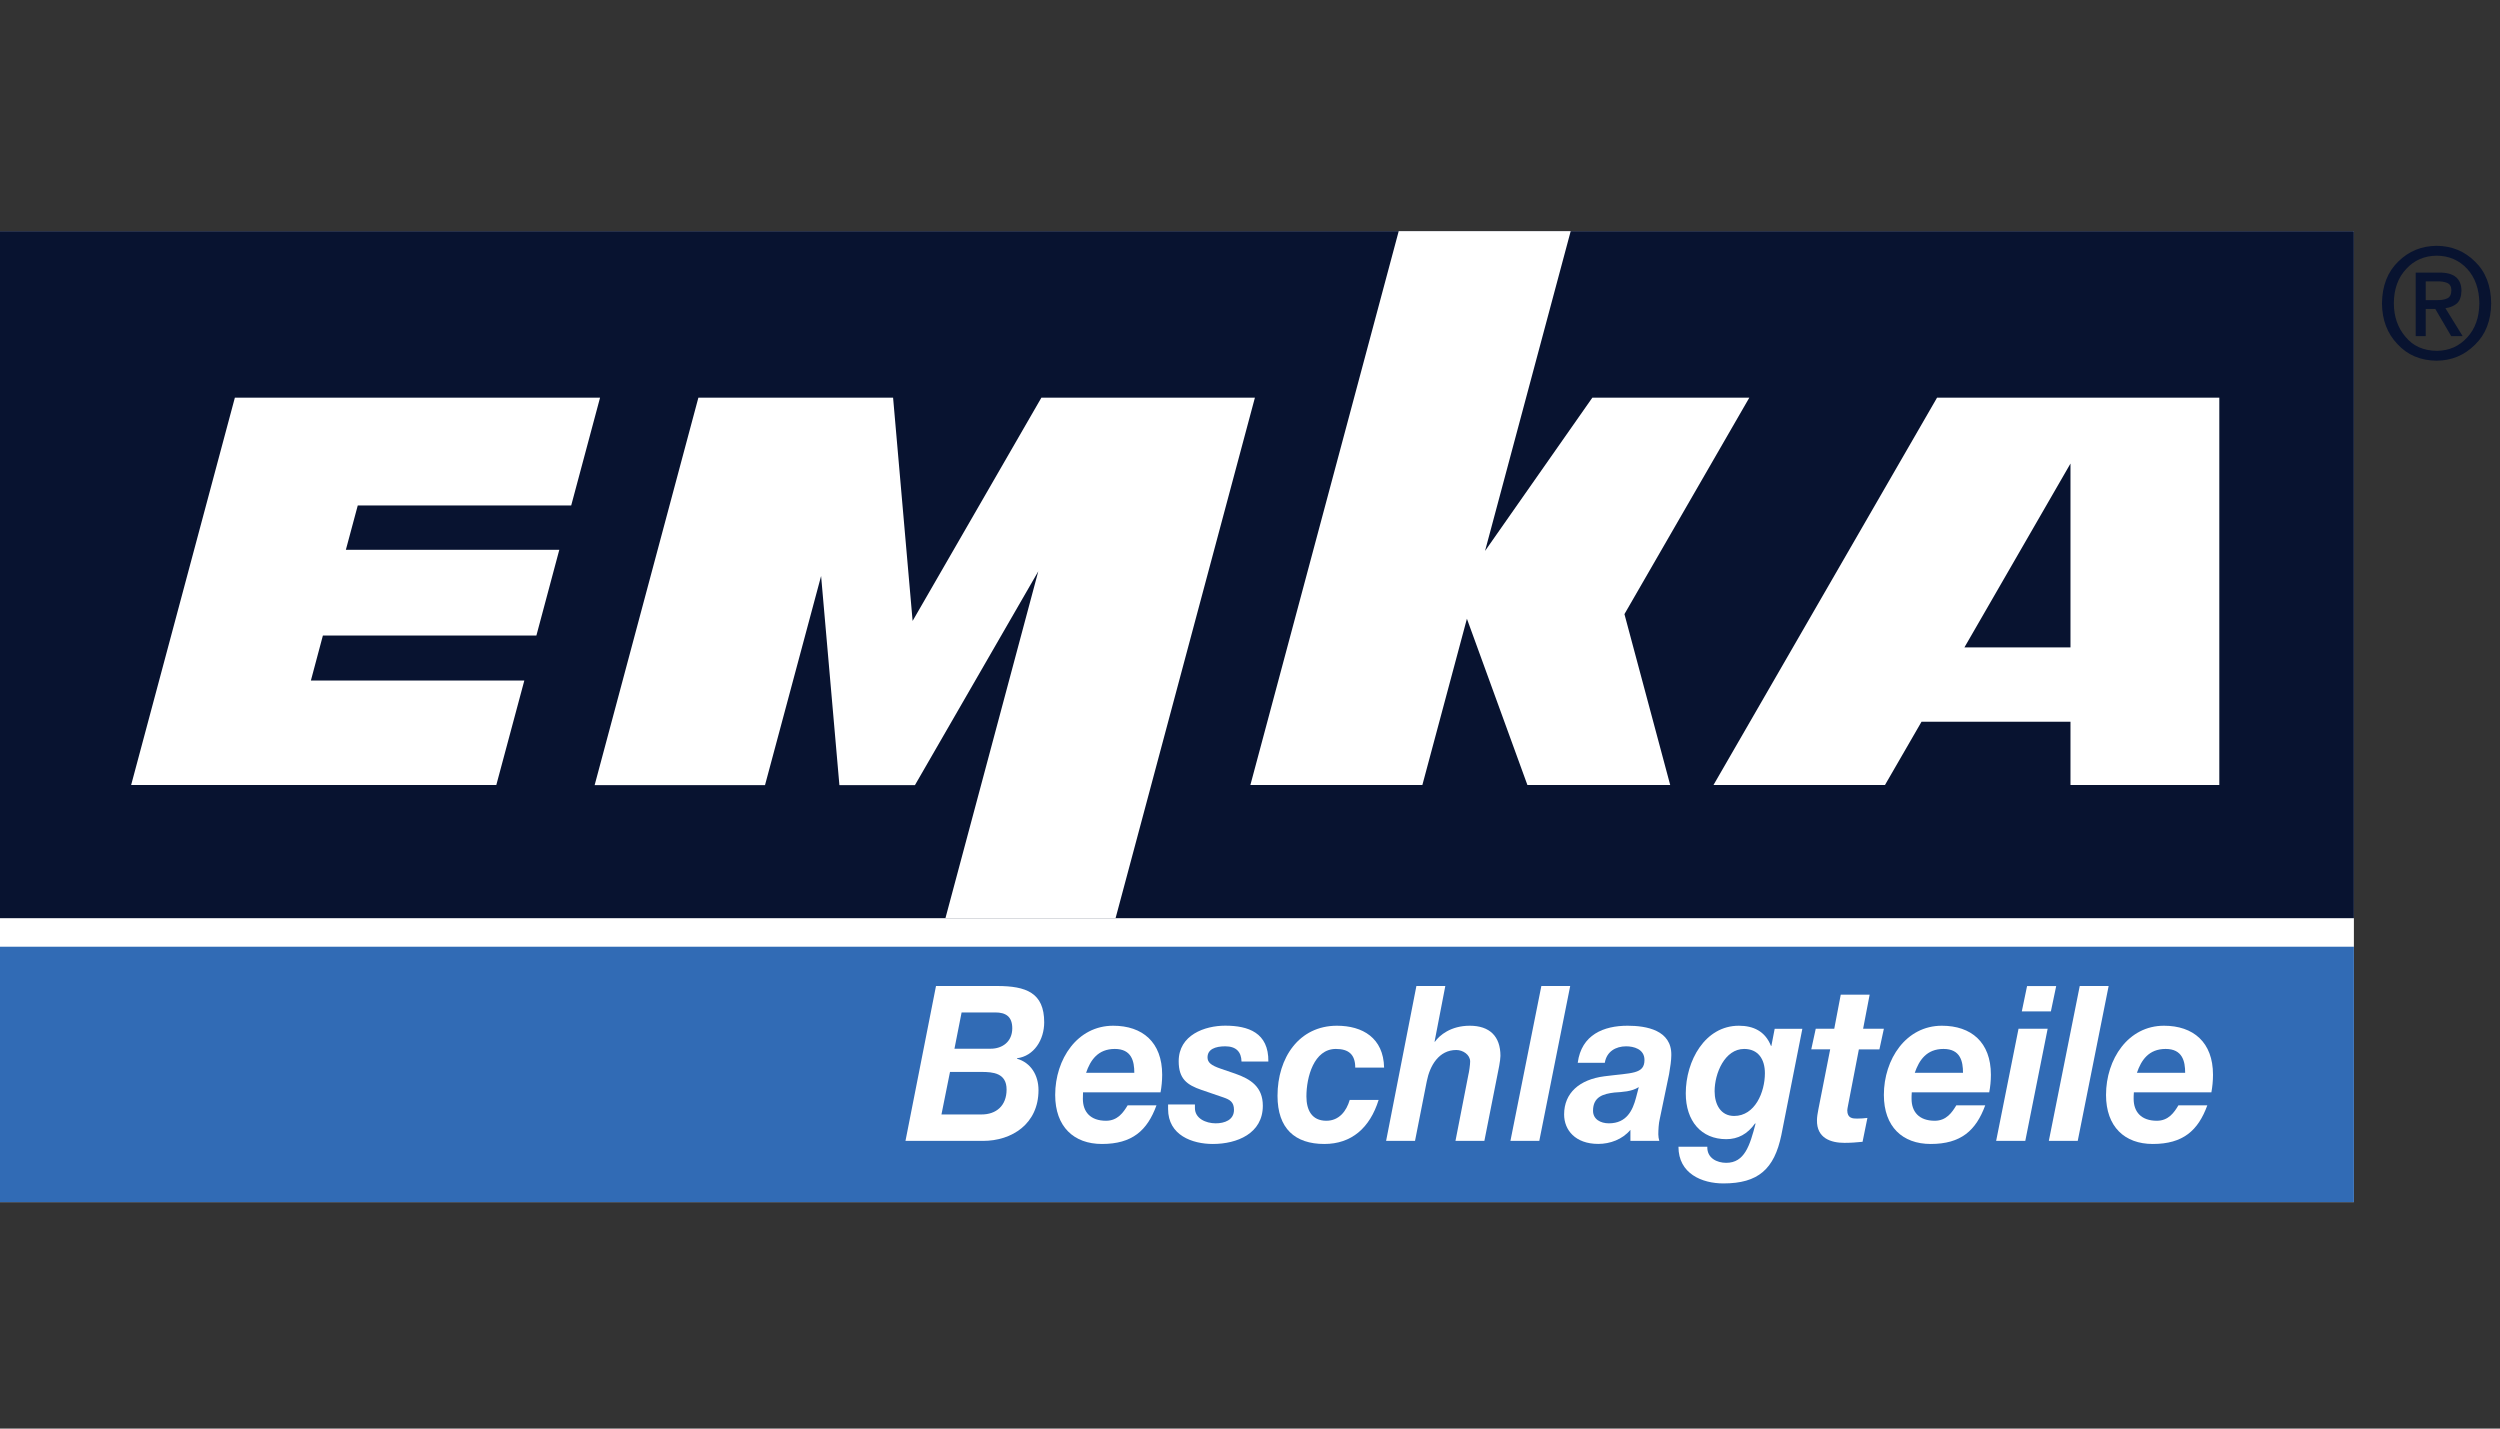 <?xml version="1.0" encoding="UTF-8"?>
<svg xmlns="http://www.w3.org/2000/svg" xmlns:xlink="http://www.w3.org/1999/xlink" width="175" height="100" viewBox="0 0 175 100">
  <rect x="0" y="0" width="175" height="100" fill="#333333" stroke="none"/>
  <path fill-rule="nonzero" fill="rgb(100%, 100%, 100%)" fill-opacity="1" d="M 0 16.18 L 164.773 16.18 L 164.773 84.148 L 0 84.148 Z M 0 16.18 "></path>
  <path fill-rule="nonzero" fill="rgb(19.216%, 41.961%, 70.98%)" fill-opacity="1" d="M 0 66.27 L 164.773 66.27 L 164.773 84.148 L 0 84.148 Z M 0 66.27 "></path>
  <path fill-rule="nonzero" fill="rgb(100%, 100%, 100%)" fill-opacity="1" d="M 65.52 69.02 L 69.793 69.02 C 71.828 69.02 73.094 69.492 73.094 71.559 C 73.094 72.785 72.383 73.926 71.188 74.078 L 71.188 74.109 C 72.156 74.383 72.695 75.262 72.695 76.309 C 72.695 78.664 70.844 79.863 68.809 79.863 L 63.383 79.863 Z M 65.902 78.012 L 68.711 78.012 C 69.719 78.012 70.461 77.418 70.461 76.266 C 70.461 75.109 69.508 75.035 68.695 75.035 L 66.5 75.035 Z M 66.816 73.41 L 69.348 73.41 C 70.16 73.41 70.859 72.922 70.859 71.98 C 70.859 71.16 70.402 70.871 69.676 70.871 L 67.312 70.871 L 66.812 73.41 Z M 66.816 73.41 "></path>
  <path fill-rule="nonzero" fill="rgb(100%, 100%, 100%)" fill-opacity="1" d="M 75.812 76.461 C 75.801 76.66 75.801 76.797 75.801 76.918 C 75.801 77.828 76.324 78.453 77.422 78.453 C 78.234 78.453 78.633 77.875 78.934 77.375 L 80.953 77.375 C 80.312 79.133 79.258 80.078 77.137 80.078 C 75.172 80.078 73.863 78.875 73.863 76.645 C 73.863 74.137 75.414 71.801 77.922 71.801 C 79.973 71.801 81.352 72.953 81.352 75.23 C 81.352 75.656 81.309 76.082 81.238 76.461 Z M 79.402 75.094 C 79.402 74.289 79.215 73.426 78.035 73.426 C 76.855 73.426 76.324 74.215 76.027 75.094 Z M 79.402 75.094 "></path>
  <path fill-rule="nonzero" fill="rgb(100%, 100%, 100%)" fill-opacity="1" d="M 86.906 74.305 C 86.891 73.637 86.535 73.242 85.766 73.242 C 85.055 73.242 84.527 73.457 84.527 74.016 C 84.527 74.367 84.77 74.578 85.453 74.809 L 86.465 75.156 C 87.547 75.535 88.398 76.082 88.398 77.402 C 88.398 79.348 86.59 80.078 84.898 80.078 C 83.461 80.078 81.766 79.469 81.766 77.633 L 81.766 77.312 L 83.645 77.312 L 83.645 77.57 C 83.645 78.285 84.398 78.633 85.098 78.633 C 85.711 78.633 86.379 78.406 86.379 77.691 C 86.379 77.145 86.094 76.977 85.652 76.824 L 84.102 76.293 C 83.09 75.945 82.508 75.52 82.508 74.289 C 82.508 72.438 84.344 71.797 85.766 71.797 C 87.375 71.797 88.812 72.285 88.785 74.305 Z M 86.906 74.305 "></path>
  <path fill-rule="nonzero" fill="rgb(100%, 100%, 100%)" fill-opacity="1" d="M 94.867 74.73 C 94.867 73.805 94.395 73.426 93.512 73.426 C 91.973 73.426 91.449 75.398 91.449 76.75 C 91.449 77.691 91.816 78.453 92.844 78.453 C 93.742 78.453 94.254 77.77 94.48 76.996 L 96.504 76.996 C 95.891 78.953 94.609 80.078 92.703 80.078 C 90.652 80.078 89.426 79 89.426 76.707 C 89.426 74.035 90.938 71.801 93.586 71.801 C 95.379 71.801 96.844 72.652 96.887 74.73 Z M 94.867 74.73 "></path>
  <path fill-rule="nonzero" fill="rgb(100%, 100%, 100%)" fill-opacity="1" d="M 99.152 69.02 L 101.172 69.02 L 100.418 72.922 L 100.445 72.922 C 100.762 72.469 101.559 71.801 102.883 71.801 C 104.277 71.801 105.031 72.543 105.031 73.91 C 105.031 74.23 104.875 74.988 104.816 75.262 L 103.906 79.863 L 101.883 79.863 L 102.781 75.262 C 102.84 75.035 102.91 74.52 102.91 74.305 C 102.91 73.832 102.41 73.5 101.941 73.5 C 100.719 73.5 100.09 74.594 99.875 75.688 L 99.051 79.863 L 97.027 79.863 L 99.148 69.02 Z M 99.152 69.02 "></path>
  <path fill-rule="nonzero" fill="rgb(100%, 100%, 100%)" fill-opacity="1" d="M 107.895 69.02 L 109.914 69.02 L 107.75 79.863 L 105.73 79.863 Z M 107.895 69.02 "></path>
  <path fill-rule="nonzero" fill="rgb(100%, 100%, 100%)" fill-opacity="1" d="M 110.441 74.398 C 110.699 72.422 112.266 71.801 113.93 71.801 C 115.242 71.801 117.023 72.105 116.992 73.863 C 116.992 74.199 116.922 74.699 116.836 75.188 L 116.18 78.344 C 116.109 78.617 116.082 79.105 116.082 79.406 C 116.082 79.543 116.109 79.727 116.152 79.863 L 114.129 79.863 L 114.129 79.09 C 113.574 79.758 112.707 80.074 111.879 80.074 C 110.273 80.074 109.488 79.102 109.488 78.012 C 109.488 76.508 110.559 75.566 112.309 75.34 C 114.215 75.094 115.113 75.203 115.113 74.199 C 115.113 73.426 114.344 73.242 113.832 73.242 C 113.105 73.242 112.465 73.605 112.336 74.395 L 110.441 74.395 Z M 114.715 76.098 C 114.203 76.418 113.59 76.434 113.004 76.477 C 112.238 76.57 111.512 76.766 111.512 77.754 C 111.512 78.348 112.035 78.633 112.621 78.633 C 113.875 78.633 114.289 77.707 114.516 76.859 Z M 114.715 76.098 "></path>
  <path fill-rule="nonzero" fill="rgb(100%, 100%, 100%)" fill-opacity="1" d="M 124.695 79.453 C 124.199 81.84 123.074 82.84 120.637 82.84 C 119.141 82.84 117.492 82.156 117.492 80.273 L 119.512 80.273 C 119.484 81.066 120.184 81.398 120.836 81.398 C 122.117 81.398 122.488 80.199 122.887 78.664 L 122.859 78.633 C 122.332 79.379 121.664 79.742 120.836 79.742 C 119.086 79.742 118.004 78.469 118.004 76.539 C 118.004 74.246 119.355 71.801 121.719 71.801 C 122.73 71.801 123.559 72.18 123.969 73.215 L 123.996 73.215 L 124.227 72.016 L 126.164 72.016 Z M 120.023 76.387 C 120.023 77.312 120.453 78.117 121.391 78.117 C 122.844 78.117 123.543 76.461 123.543 75.125 C 123.543 74.141 123.07 73.426 122.09 73.426 C 120.738 73.426 120.023 75.125 120.023 76.387 Z M 120.023 76.387 "></path>
  <path fill-rule="nonzero" fill="rgb(100%, 100%, 100%)" fill-opacity="1" d="M 130.418 72.012 L 131.871 72.012 L 131.559 73.457 L 130.121 73.457 L 129.367 77.359 C 129.336 77.523 129.309 77.66 129.309 77.723 C 129.309 78.285 129.695 78.301 129.992 78.301 C 130.234 78.301 130.477 78.285 130.719 78.254 L 130.379 79.926 C 129.965 79.969 129.539 80 129.109 80 C 128.172 80 127.16 79.68 127.188 78.406 C 127.188 78.207 127.23 77.934 127.285 77.66 L 128.113 73.453 L 126.789 73.453 L 127.102 72.012 L 128.398 72.012 L 128.852 69.629 L 130.875 69.629 Z M 130.418 72.012 "></path>
  <path fill-rule="nonzero" fill="rgb(100%, 100%, 100%)" fill-opacity="1" d="M 133.824 76.461 C 133.809 76.66 133.809 76.797 133.809 76.918 C 133.809 77.828 134.336 78.453 135.434 78.453 C 136.242 78.453 136.641 77.875 136.941 77.375 L 138.965 77.375 C 138.32 79.133 137.27 80.078 135.148 80.078 C 133.184 80.078 131.871 78.875 131.871 76.645 C 131.871 74.137 133.426 71.801 135.93 71.801 C 137.98 71.801 139.363 72.953 139.363 75.23 C 139.363 75.656 139.32 76.082 139.246 76.461 Z M 137.41 75.094 C 137.41 74.289 137.227 73.426 136.043 73.426 C 134.863 73.426 134.336 74.215 134.035 75.094 Z M 137.41 75.094 "></path>
  <path fill-rule="nonzero" fill="rgb(100%, 100%, 100%)" fill-opacity="1" d="M 141.297 72.012 L 143.336 72.012 L 141.77 79.863 L 139.73 79.863 Z M 143.562 70.797 L 141.527 70.797 L 141.895 69.023 L 143.934 69.023 Z M 143.562 70.797 "></path>
  <path fill-rule="nonzero" fill="rgb(100%, 100%, 100%)" fill-opacity="1" d="M 145.582 69.02 L 147.605 69.02 L 145.441 79.863 L 143.418 79.863 Z M 145.582 69.02 "></path>
  <path fill-rule="nonzero" fill="rgb(100%, 100%, 100%)" fill-opacity="1" d="M 149.371 76.461 C 149.355 76.66 149.355 76.797 149.355 76.918 C 149.355 77.828 149.883 78.453 150.98 78.453 C 151.793 78.453 152.191 77.875 152.488 77.375 L 154.512 77.375 C 153.871 79.133 152.816 80.078 150.695 80.078 C 148.73 80.078 147.422 78.875 147.422 76.645 C 147.422 74.137 148.973 71.801 151.477 71.801 C 153.527 71.801 154.91 72.953 154.91 75.23 C 154.91 75.656 154.867 76.082 154.797 76.461 Z M 152.961 75.094 C 152.961 74.289 152.773 73.426 151.594 73.426 C 150.41 73.426 149.883 74.215 149.586 75.094 Z M 152.961 75.094 "></path>
  <path fill-rule="nonzero" fill="rgb(3.137%, 7.451%, 18.824%)" fill-opacity="1" d="M 0 16.18 L 164.773 16.18 L 164.773 64.273 L 0 64.273 Z M 0 16.18 "></path>
  <path fill-rule="nonzero" fill="rgb(100%, 100%, 100%)" fill-opacity="1" d="M 135.594 27.836 L 119.945 54.949 L 131.949 54.949 L 134.508 50.52 L 144.934 50.52 L 144.934 54.949 L 155.352 54.949 L 155.352 27.836 Z M 144.934 45.32 L 137.508 45.32 L 144.934 32.449 Z M 144.934 45.32 "></path>
  <path fill-rule="evenodd" fill="rgb(100%, 100%, 100%)" fill-opacity="1" d="M 97.91 16.18 L 109.949 16.18 L 103.953 38.566 L 111.465 27.836 L 122.453 27.836 L 113.711 42.988 L 116.914 54.949 L 106.918 54.949 L 102.684 43.312 L 99.566 54.949 L 87.527 54.949 Z M 97.91 16.18 "></path>
  <path fill-rule="evenodd" fill="rgb(100%, 100%, 100%)" fill-opacity="1" d="M 48.887 27.836 L 62.516 27.836 L 63.883 43.465 L 72.898 27.836 L 87.844 27.836 L 78.09 64.273 L 66.18 64.273 L 72.68 39.992 L 64.047 54.957 L 58.758 54.957 L 57.477 40.32 L 53.551 54.957 L 41.625 54.957 Z M 48.887 27.836 "></path>
  <path fill-rule="evenodd" fill="rgb(100%, 100%, 100%)" fill-opacity="1" d="M 16.441 27.836 L 42.004 27.836 L 39.984 35.383 L 25.043 35.383 L 24.211 38.484 L 39.152 38.484 L 37.547 44.488 L 22.602 44.488 L 21.762 47.637 L 36.703 47.637 L 34.742 54.949 L 9.18 54.949 Z M 16.441 27.836 "></path>
  <path fill-rule="nonzero" fill="rgb(3.137%, 7.451%, 18.824%)" fill-opacity="1" d="M 174.383 21.23 C 174.371 22.449 173.992 23.418 173.246 24.133 C 172.516 24.863 171.625 25.238 170.57 25.25 C 169.438 25.238 168.523 24.852 167.824 24.09 C 167.109 23.344 166.746 22.391 166.738 21.23 C 166.754 19.996 167.137 19.023 167.883 18.305 C 168.613 17.582 169.508 17.215 170.57 17.207 C 171.625 17.215 172.516 17.582 173.246 18.305 C 173.992 19.023 174.371 20 174.383 21.234 Z M 173.555 21.23 C 173.543 20.23 173.258 19.426 172.699 18.816 C 172.137 18.211 171.43 17.906 170.574 17.898 C 169.711 17.906 169 18.211 168.445 18.816 C 167.867 19.426 167.574 20.23 167.57 21.23 C 167.574 22.168 167.848 22.953 168.383 23.574 C 168.906 24.219 169.637 24.547 170.574 24.559 C 171.43 24.551 172.137 24.242 172.699 23.625 C 173.258 23.027 173.543 22.23 173.555 21.234 Z M 169.801 23.531 L 169.098 23.531 L 169.098 19.082 L 170.73 19.082 C 171.777 19.066 172.301 19.496 172.301 20.363 C 172.293 20.758 172.191 21.047 171.992 21.234 C 171.773 21.418 171.504 21.531 171.18 21.574 L 172.387 23.531 L 171.586 23.531 L 170.469 21.625 L 169.801 21.625 Z M 170.59 21.008 C 170.871 21.016 171.109 20.977 171.305 20.887 C 171.492 20.809 171.59 20.617 171.598 20.309 C 171.59 20.047 171.488 19.879 171.293 19.801 C 171.105 19.727 170.895 19.691 170.66 19.699 L 169.801 19.699 L 169.801 21.008 L 170.594 21.008 Z M 170.59 21.008 "></path>
</svg>
